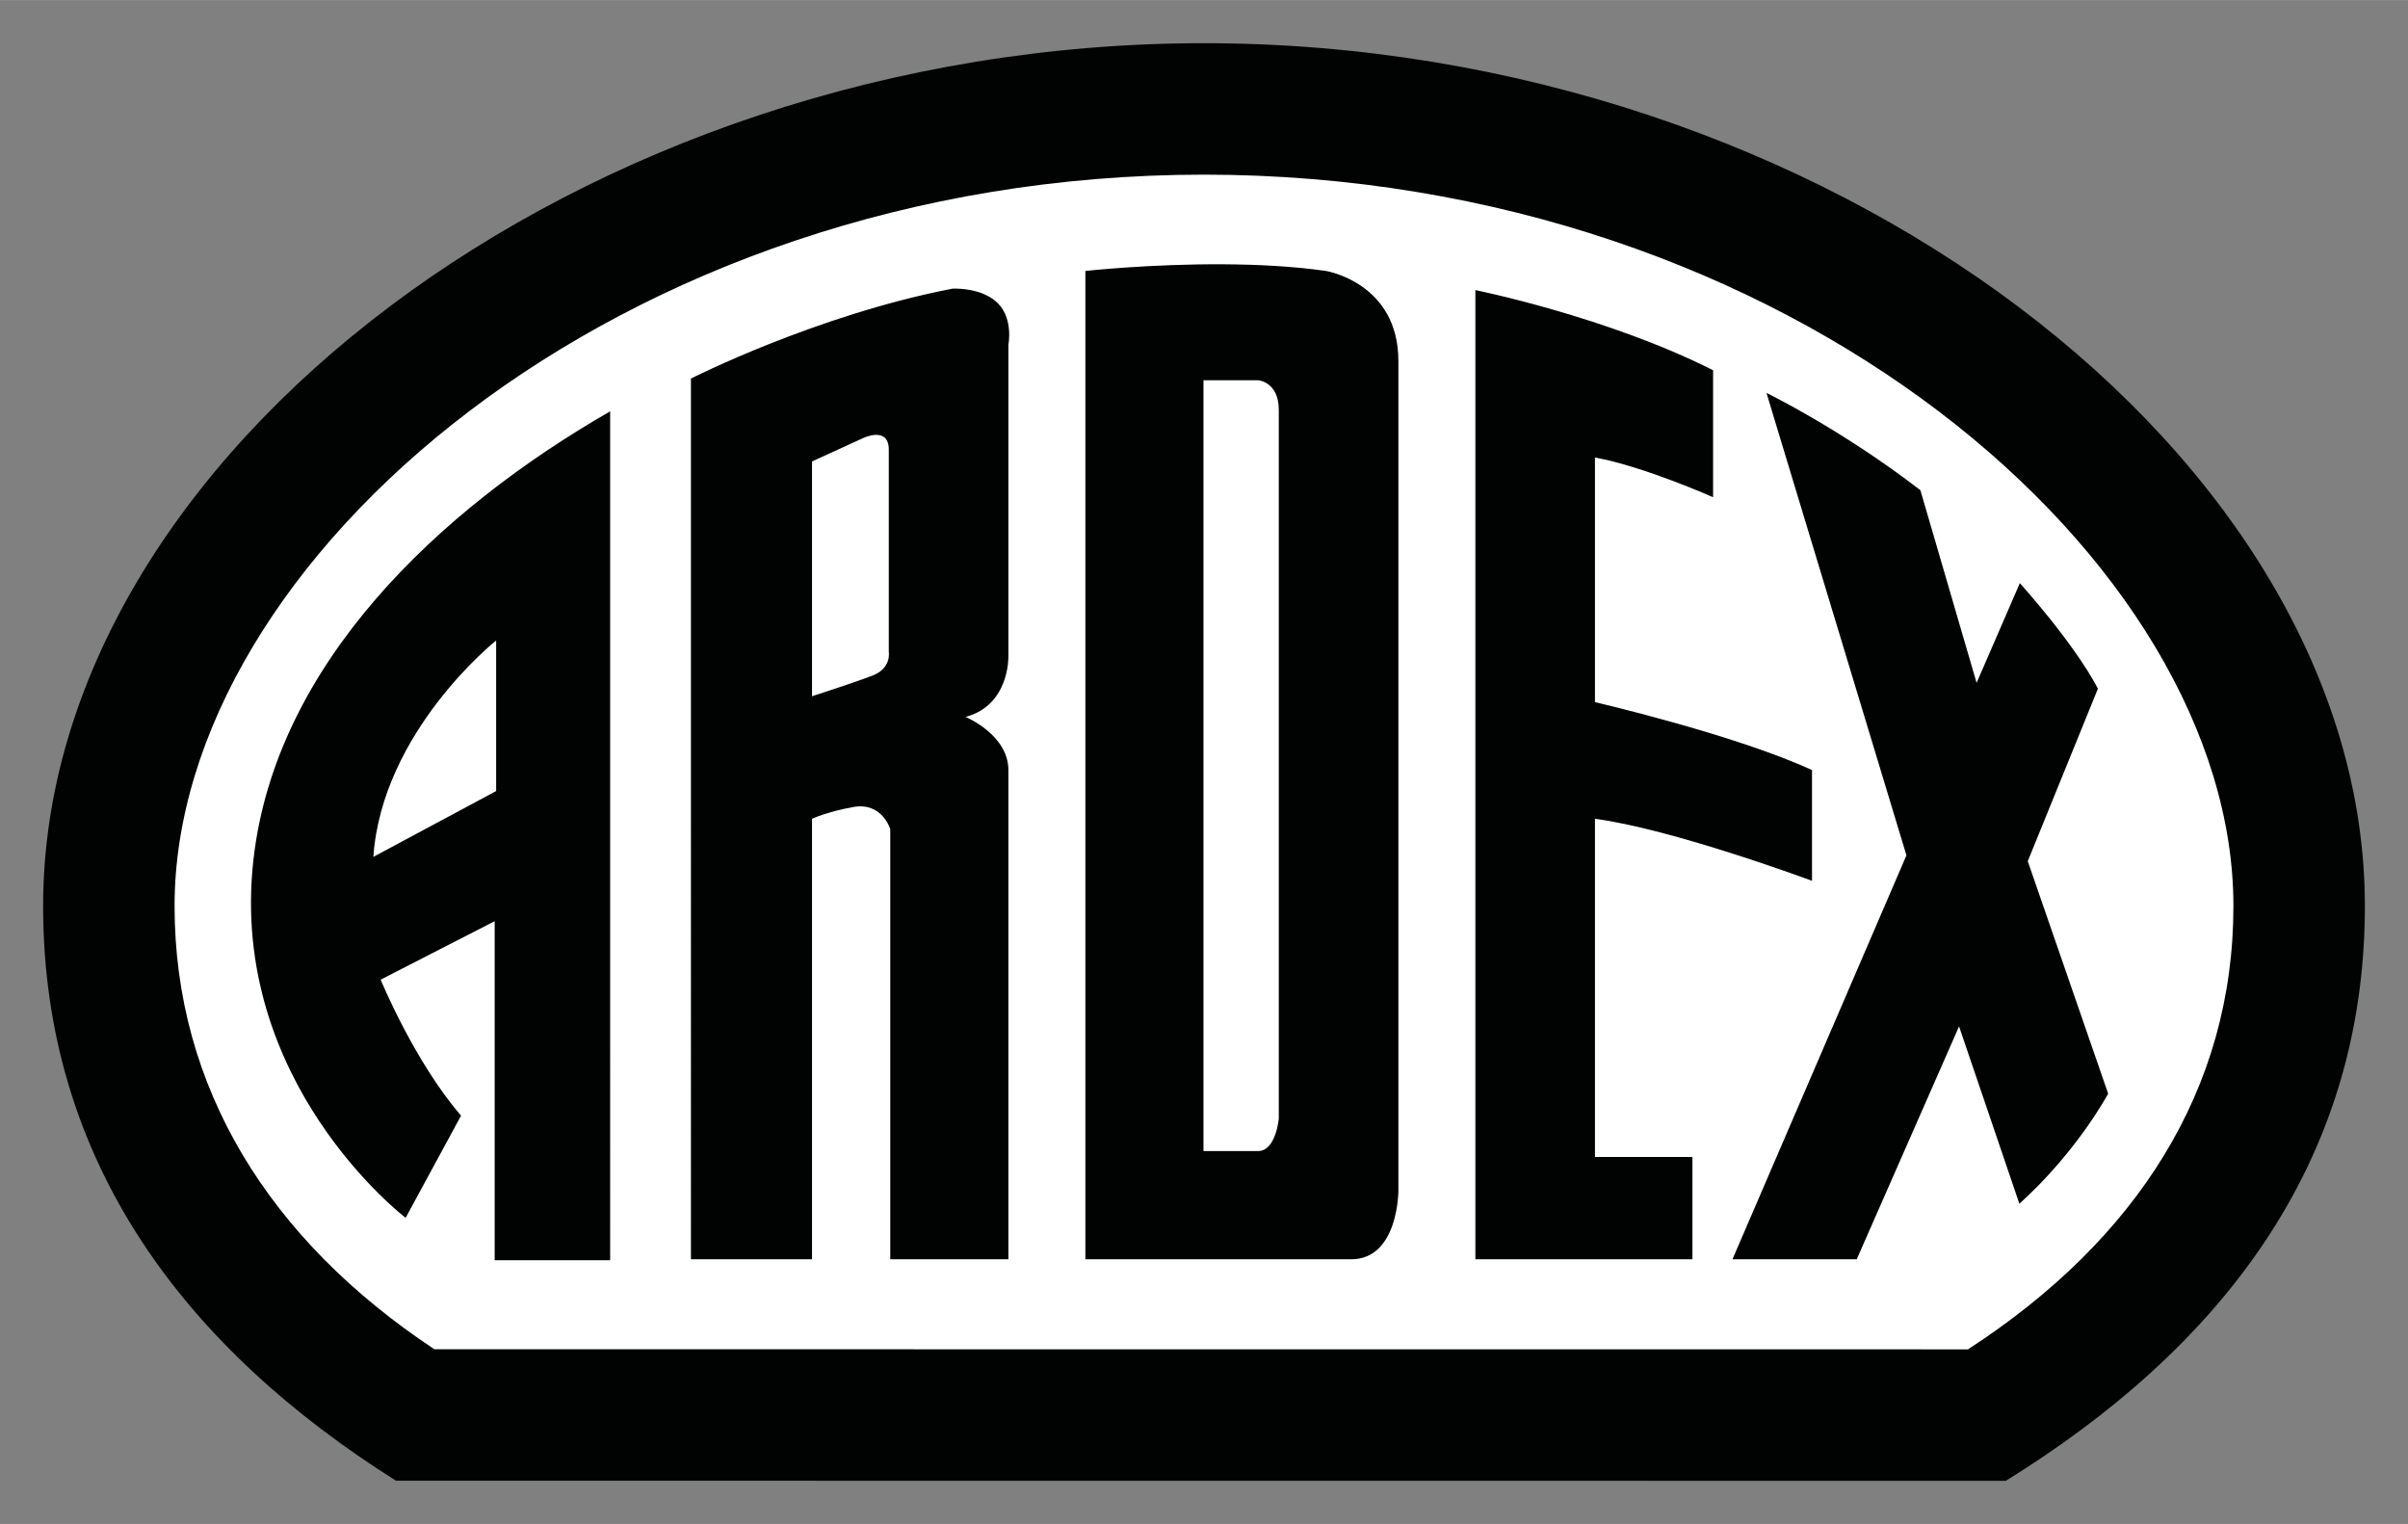 <svg xmlns:svg="http://www.w3.org/2000/svg" xmlns="http://www.w3.org/2000/svg" id="svg2975" width="1024" height="648" viewBox="-6.241 -6.241 348.502 220.517"><rect x="-6.241" y="-6.241" width="348.502" height="220.517" fill="#808080" stroke="none"/><defs id="defs2972"></defs><path d="m 280.693,191.593 -0.835,0.543 -223.992,-0.015 -0.843,-0.559 c -24.648,-16.329 -39.105,-39.324 -39.105,-66.957 0,-52.472 66.48,-109.188 152.359,-109.188 85.876,0 152.359,56.785 152.359,109.188 0,27.9 -14.743,50.62 -39.943,66.988" style="fill:#ffffff;fill-opacity:1;fill-rule:nonzero;stroke:none;stroke-width:1.333" id="path2866"></path><path id="path2870" d="M 168.01,0 C 77.872,0 0,59.91 0,124.844 c 0,37.329 20.906,64.18 51.074,83.174 l 232.977,0.018 c 30.529,-18.899 51.969,-45.431 51.969,-83.191 C 336.02,59.986 258.151,2e-5 168.01,2e-5 Z m 0,19.023 c 84.925,0 148.984,56.075 148.984,105.82 0,26.517 -13.943,48.274 -38.41,64.166 L 56.623,188.994 C 32.722,173.159 19.025,151.133 19.025,124.844 19.025,75.029 83.08,19.023 168.01,19.023 Z m 2.865,12.971 c -10.737,-0.064 -20.033,0.965 -20.033,0.965 v 143.018 h 38.463 c 6.839,0 6.838,-9.891 6.838,-9.891 V 45.994 c 0,-11.324 -10.471,-13.035 -10.471,-13.035 -4.738,-0.681 -9.916,-0.936 -14.797,-0.965 z m -38.596,3.523 c -0.434,-0.011 -0.699,0.008 -0.699,0.008 -19.701,3.811 -37.824,13.002 -37.824,13.002 V 175.975 H 111.279 V 112.237 c 0,0 2.105,-1.012 5.982,-1.709 4.172,-0.751 5.344,3.205 5.344,3.205 v 62.242 h 17.094 v -70.791 c 0,-5.128 -6.197,-7.691 -6.197,-7.691 6.411,-1.709 6.197,-8.762 6.197,-8.762 V 43.645 c 0,0 0.736,-3.723 -1.496,-5.984 -1.792,-1.815 -4.621,-2.109 -5.924,-2.143 z m 75.008,0.213 v 140.246 h 31.41 v -14.807 h -14.104 v -48.934 c 11.325,1.496 31.412,8.975 31.412,8.975 v -16.025 c -11.112,-5.128 -31.412,-9.83 -31.412,-9.83 v -35.404 c 7.051,1.281 17.096,5.752 17.096,5.752 V 47.322 C 226.256,39.54 207.287,35.73 207.287,35.73 Z m -39.352,13.043 h 7.906 c 0,0 2.992,0.212 2.992,4.273 v 102.568 c 0,0 -0.404,4.701 -2.992,4.701 h -7.906 z m 81.479,1.834 20.258,66.916 -25.176,58.449 h 17.982 l 14.809,-33.697 8.73,25.664 c 8.448,-7.636 12.848,-15.934 12.848,-15.934 l -11.635,-33.637 10.154,-24.963 C 293.923,86.781 286.084,78.133 286.084,78.133 l -6.258,14.428 -8.135,-27.875 c -11.488,-8.852 -22.277,-14.078 -22.277,-14.078 z M 82.064,53.273 C 57.266,67.532 33.64,89.802 30.438,118.146 c -3.649,32.3 22.029,51.828 22.029,51.828 L 60.486,155.188 C 53.717,147.359 48.852,135.512 48.852,135.512 l 16.5,-8.461 v 49.066 h 16.713 z m 38.51,3.404 c 0.908,0 1.816,0.427 1.816,2.137 v 29.277 c 0,0 0.428,2.349 -2.35,3.418 C 117.262,92.578 111.279,94.5 111.279,94.5 V 60.525 l 7.479,-3.42 c 0,0 0.908,-0.428 1.816,-0.428 z M 65.564,86.434 v 21.789 l -17.771,9.52 C 49.064,99.549 65.564,86.434 65.564,86.434 Z" style="fill:#010202;fill-opacity:1;fill-rule:nonzero;stroke:none;stroke-width:1.333"></path></svg>